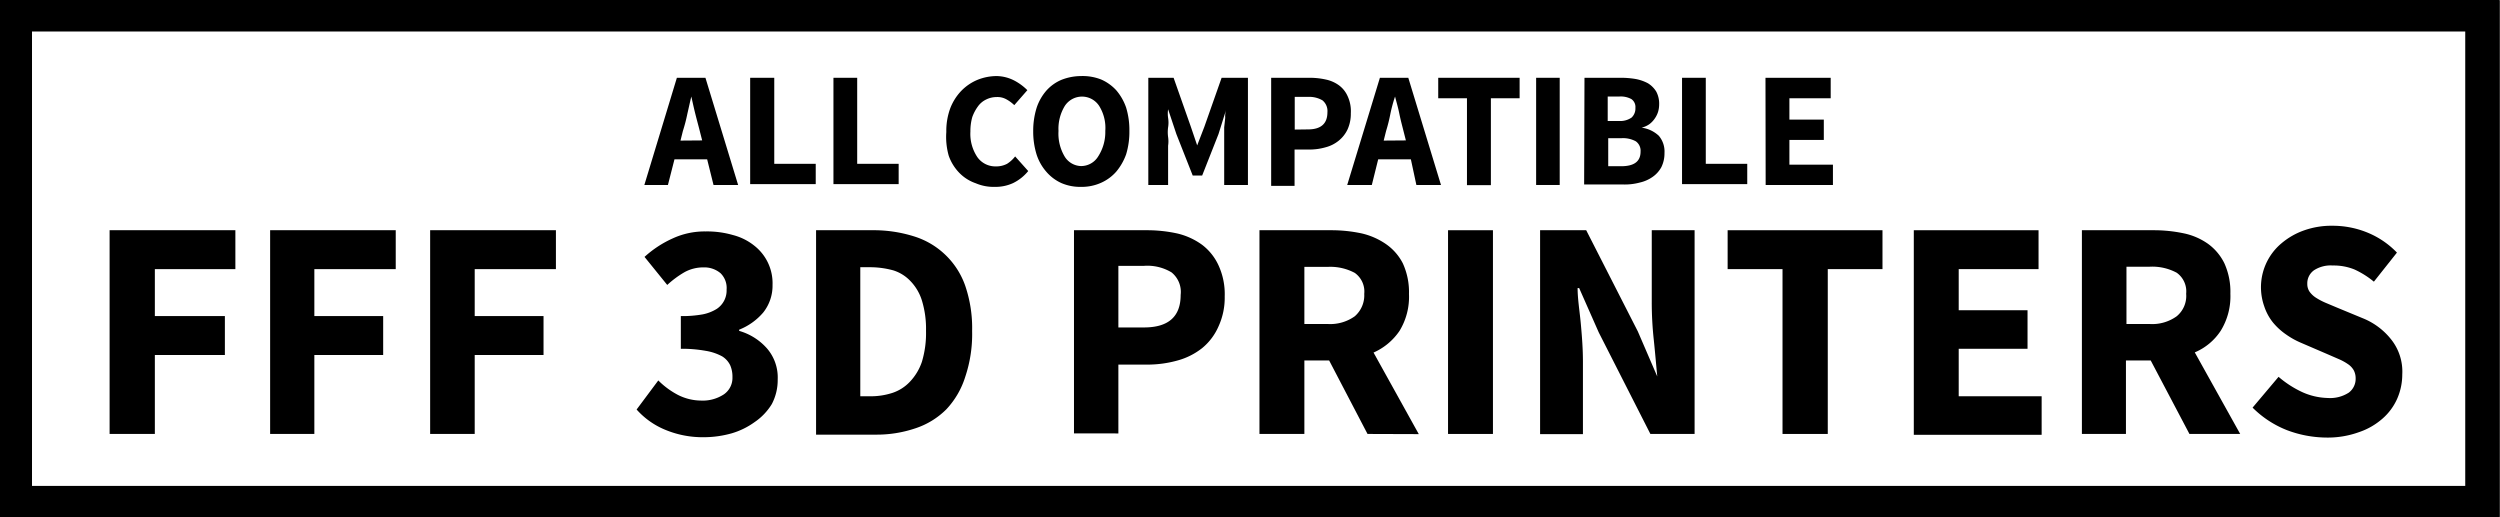 <?xml version="1.0" encoding="UTF-8" standalone="no"?>
<svg id="ef84318a-4330-4fb8-8590-c4a344a259d3" width="145" height="30" data-name="Layer 1" xmlns="http://www.w3.org/2000/svg" viewBox="0 0 145.3 30"><rect x="0" y="0" width="145.3" height="30" fill="#808080" stroke="none"/><title>FFF Compatibility v3</title><rect x="0.86" y="0.8" width="143.42" height="28.41" style="fill:#fff"/><rect x="0.86" y="0.8" width="143.42" height="28.41" style="fill:none;stroke:#000;stroke-miterlimit:10;stroke-width:2px"/><path d="M6.37,13.35h7.31v2.26H9v2.73h4.07V20.6H9v4.59H6.37Z"/><path d="M15.7,13.35H23v2.26H18.27v2.73h4V20.6h-4v4.59H15.7Z"/><path d="M25,13.35h7.31v2.26H27.59v2.73h4V20.6h-4v4.59H25Z"/><path d="M38.26,22.08a4.67,4.67,0,0,0,1.14.84,3,3,0,0,0,1.34.33,2.23,2.23,0,0,0,1.33-.36,1.16,1.16,0,0,0,.5-1,1.66,1.66,0,0,0-.13-.69,1.24,1.24,0,0,0-.47-.52,3,3,0,0,0-.95-.32,7.81,7.81,0,0,0-1.45-.12v-1.9a6.73,6.73,0,0,0,1.27-.1,2.42,2.42,0,0,0,.82-.32,1.28,1.28,0,0,0,.57-1.12,1.2,1.2,0,0,0-.35-.95,1.46,1.46,0,0,0-1-.34,2.25,2.25,0,0,0-1.1.28,5.64,5.64,0,0,0-1,.74l-1.32-1.63a6.19,6.19,0,0,1,1.65-1.08A4.42,4.42,0,0,1,41,13.42a5.41,5.41,0,0,1,1.6.21,3.3,3.3,0,0,1,1.23.61,2.77,2.77,0,0,1,1.07,2.29,2.5,2.5,0,0,1-.54,1.6,3.55,3.55,0,0,1-1.4,1v.07a3.41,3.41,0,0,1,1.6,1,2.58,2.58,0,0,1,.64,1.82,3,3,0,0,1-.34,1.43,3.4,3.4,0,0,1-1,1.05,4.39,4.39,0,0,1-1.32.65,6,6,0,0,1-1.62.23,5.68,5.68,0,0,1-2.3-.45A4.53,4.53,0,0,1,37,23.77Z"/><path d="M47.43,13.35H50.7a7.79,7.79,0,0,1,2.4.35,4.59,4.59,0,0,1,3,2.88,7.61,7.61,0,0,1,.4,2.63,7.78,7.78,0,0,1-.4,2.66A4.87,4.87,0,0,1,55,23.76a4.55,4.55,0,0,1-1.79,1.1,7,7,0,0,1-2.32.37H47.43ZM50.54,23a4.07,4.07,0,0,0,1.34-.2,2.46,2.46,0,0,0,1-.64A3.15,3.15,0,0,0,53.58,21a5.75,5.75,0,0,0,.24-1.8,5.6,5.6,0,0,0-.24-1.77,2.83,2.83,0,0,0-.67-1.13,2.32,2.32,0,0,0-1-.62,5.11,5.11,0,0,0-1.35-.18H50V23Z"/><path d="M62.42,13.35h4.24a8.2,8.2,0,0,1,1.77.19,4,4,0,0,1,1.44.66,3.14,3.14,0,0,1,.95,1.19,4,4,0,0,1,.36,1.81,4,4,0,0,1-.36,1.74,3.37,3.37,0,0,1-.95,1.26,4,4,0,0,1-1.43.72,6.48,6.48,0,0,1-1.75.24H65v4H62.42ZM66.49,19q2.13,0,2.13-1.89a1.46,1.46,0,0,0-.53-1.31,2.72,2.72,0,0,0-1.6-.38H65V19Z"/><path d="M79.48,25.19l-2.23-4.27H75.81v4.27H73.2V13.35h4.18a8.42,8.42,0,0,1,1.74.18,4.11,4.11,0,0,1,1.41.61,3.06,3.06,0,0,1,1,1.13,4,4,0,0,1,.36,1.78,3.8,3.8,0,0,1-.55,2.15,3.57,3.57,0,0,1-1.51,1.26l2.63,4.74ZM75.81,18.8h1.36a2.45,2.45,0,0,0,1.57-.45,1.61,1.61,0,0,0,.55-1.3,1.33,1.33,0,0,0-.55-1.22,3,3,0,0,0-1.57-.35H75.81Z"/><path d="M84.16,13.35h2.61V25.19H84.16Z"/><path d="M89.51,13.35h2.68l3,5.88,1.13,2.62h0c-.06-.63-.12-1.34-.2-2.11a20.32,20.32,0,0,1-.12-2.21V13.35h2.49V25.19H95.92l-3-5.9-1.14-2.58h-.09c0,.64.12,1.34.19,2.11S92,20.27,92,21v4.2H89.51Z"/><path d="M103.6,15.61h-3.19V13.35h9v2.26h-3.18v9.58H103.6Z"/><path d="M111.23,13.35h7.25v2.26h-4.64V18h4v2.24h-4V23h4.82v2.24h-7.43Z"/><path d="M127.25,25.19,125,20.92h-1.44v4.27H121V13.35h4.19a8.4,8.4,0,0,1,1.73.18,3.78,3.78,0,0,1,1.41.61,3.06,3.06,0,0,1,.95,1.13,4,4,0,0,1,.35,1.77,3.81,3.81,0,0,1-.56,2.15,3.37,3.37,0,0,1-1.51,1.26l2.64,4.74Zm-3.66-6.39h1.35a2.43,2.43,0,0,0,1.57-.45,1.53,1.53,0,0,0,.55-1.31,1.33,1.33,0,0,0-.55-1.22,3,3,0,0,0-1.57-.35h-1.35Z"/><path d="M132.43,21.87a5.92,5.92,0,0,0,1.38.89,3.81,3.81,0,0,0,1.48.34,2,2,0,0,0,1.22-.31,1,1,0,0,0,.4-.83,1,1,0,0,0-.11-.47,1.07,1.07,0,0,0-.34-.36,3.06,3.06,0,0,0-.53-.29l-.69-.3-1.51-.65a4.51,4.51,0,0,1-.86-.48,3.72,3.72,0,0,1-.75-.68,3,3,0,0,1-.52-.95,3.33,3.33,0,0,1,1-3.67,4.17,4.17,0,0,1,1.31-.75,4.76,4.76,0,0,1,1.67-.27,5.31,5.31,0,0,1,2,.39,5,5,0,0,1,1.73,1.17l-1.34,1.69a5.11,5.11,0,0,0-1.13-.71,3.2,3.2,0,0,0-1.26-.23,1.78,1.78,0,0,0-1.08.27.93.93,0,0,0-.4.8.79.79,0,0,0,.13.45,1.37,1.37,0,0,0,.37.35,3.86,3.86,0,0,0,.57.3l.69.29,1.5.62A4,4,0,0,1,139,19.73a3,3,0,0,1,.62,2,3.51,3.51,0,0,1-.29,1.4,3.32,3.32,0,0,1-.86,1.17,4,4,0,0,1-1.38.79,5.32,5.32,0,0,1-1.89.31,6.59,6.59,0,0,1-2.28-.43,5.85,5.85,0,0,1-2-1.31Z"/><path d="M41.1,9.23H39.2l-.38,1.49H37.45l1.89-6.23H41l1.9,6.23H41.47Zm-.29-1.1-.14-.55c-.08-.32-.17-.64-.26-1s-.16-.69-.23-1h0c-.08.32-.15.66-.23,1a9.2,9.2,0,0,1-.26,1l-.14.56Z"/><path d="M43.6,4.49H45v5h2.41v1.18H43.6Z"/><path d="M48.44,4.49h1.38v5h2.41v1.18H48.44Z"/><path d="M55,7.64a3.81,3.81,0,0,1,.23-1.38,3.06,3.06,0,0,1,.63-1,2.82,2.82,0,0,1,.95-.65,3,3,0,0,1,1.12-.22,2.3,2.3,0,0,1,1,.25,3.13,3.13,0,0,1,.78.57l-.76.87a2.12,2.12,0,0,0-.48-.35,1.06,1.06,0,0,0-.55-.12,1.36,1.36,0,0,0-.6.14,1.24,1.24,0,0,0-.48.4,2.46,2.46,0,0,0-.33.62,3,3,0,0,0-.11.84,2.42,2.42,0,0,0,.41,1.5,1.28,1.28,0,0,0,1.07.53,1.35,1.35,0,0,0,.65-.15A1.84,1.84,0,0,0,59,9.06l.76.85a2.6,2.6,0,0,1-.88.7,2.43,2.43,0,0,1-1.06.22,2.64,2.64,0,0,1-1.11-.21,2.44,2.44,0,0,1-.95-.6,2.72,2.72,0,0,1-.62-1A4,4,0,0,1,55,7.64Z"/><path d="M62.82,10.83a2.74,2.74,0,0,1-1.13-.22,2.52,2.52,0,0,1-.87-.65,2.85,2.85,0,0,1-.57-1,4.48,4.48,0,0,1-.2-1.36,4.5,4.5,0,0,1,.2-1.37,2.92,2.92,0,0,1,.57-1,2.44,2.44,0,0,1,.87-.62,3.11,3.11,0,0,1,1.13-.22A2.92,2.92,0,0,1,64,4.59a2.59,2.59,0,0,1,.88.63,3.1,3.1,0,0,1,.57,1,4.47,4.47,0,0,1,.19,1.36,4.47,4.47,0,0,1-.19,1.36,3.3,3.3,0,0,1-.57,1,2.55,2.55,0,0,1-.88.65A2.74,2.74,0,0,1,62.82,10.83Zm0-1.21a1.16,1.16,0,0,0,1-.55,2.61,2.61,0,0,0,.42-1.49,2.41,2.41,0,0,0-.36-1.46,1.19,1.19,0,0,0-1.65-.34,1.22,1.22,0,0,0-.34.34,2.55,2.55,0,0,0-.37,1.46,2.6,2.6,0,0,0,.36,1.49A1.15,1.15,0,0,0,62.82,9.62Z"/><path d="M66.74,4.49h1.47l1,2.84.37,1.09h0L70,7.33l1-2.84h1.53v6.23H71.15V7.37l.06-.55a1.35,1.35,0,0,1,.06-.5h0l-.45,1.44-.95,2.41h-.55l-.95-2.41-.48-1.44h0a1.8,1.8,0,0,0,0,.5,1.69,1.69,0,0,1,0,.55,2.09,2.09,0,0,0,0,.56,1.74,1.74,0,0,1,0,.51v2.28H66.74Z"/><path d="M73.88,4.49h2.23a4.29,4.29,0,0,1,.94.1,2,2,0,0,1,.76.33,1.57,1.57,0,0,1,.51.63,2.07,2.07,0,0,1,.19,1,2.2,2.2,0,0,1-.19.94,1.86,1.86,0,0,1-.52.66,2,2,0,0,1-.76.38,3.33,3.33,0,0,1-.94.13h-.86v2.11H73.88Zm2.14,3c.75,0,1.13-.33,1.13-1a.8.8,0,0,0-.29-.69,1.52,1.52,0,0,0-.84-.2h-.77v1.9Z"/><path d="M82,9.23h-1.9l-.37,1.49H78.3l1.9-6.23h1.65l1.9,6.23H82.32Zm-.29-1.1-.14-.55c-.08-.32-.17-.65-.24-1s-.17-.69-.25-1h0a8.54,8.54,0,0,0-.27,1,9.29,9.29,0,0,1-.25,1l-.14.56Z"/><path d="M85.26,5.68H83.59V4.49h4.73V5.68H86.65v5.05H85.26Z"/><path d="M89.28,4.49h1.37v6.23H89.28Z"/><path d="M92.09,4.49h2.09a5.14,5.14,0,0,1,.88.07,2.46,2.46,0,0,1,.72.25,1.47,1.47,0,0,1,.48.48,1.5,1.5,0,0,1,.17.75,1.52,1.52,0,0,1-.06.42,1.41,1.41,0,0,1-.19.39,1.38,1.38,0,0,1-.31.33,1.37,1.37,0,0,1-.46.21h0a1.8,1.8,0,0,1,1,.47,1.41,1.41,0,0,1,.33,1,1.81,1.81,0,0,1-.18.82,1.64,1.64,0,0,1-.51.57,2.1,2.1,0,0,1-.75.33,3.38,3.38,0,0,1-1,.11H92.07Zm2,2.51a1.15,1.15,0,0,0,.74-.2.72.72,0,0,0,.22-.56.56.56,0,0,0-.23-.51,1.29,1.29,0,0,0-.72-.15h-.66V7Zm.13,2.63c.76,0,1.13-.28,1.13-.85a.67.67,0,0,0-.28-.6A1.56,1.56,0,0,0,94.25,8h-.78V9.63Z"/><path d="M97.76,4.49h1.38v5h2.41v1.18H97.76Z"/><path d="M102.61,4.49h3.79V5.68H104V6.92H106V8.1H104V9.54h2.53v1.18h-3.91Z"/></svg>